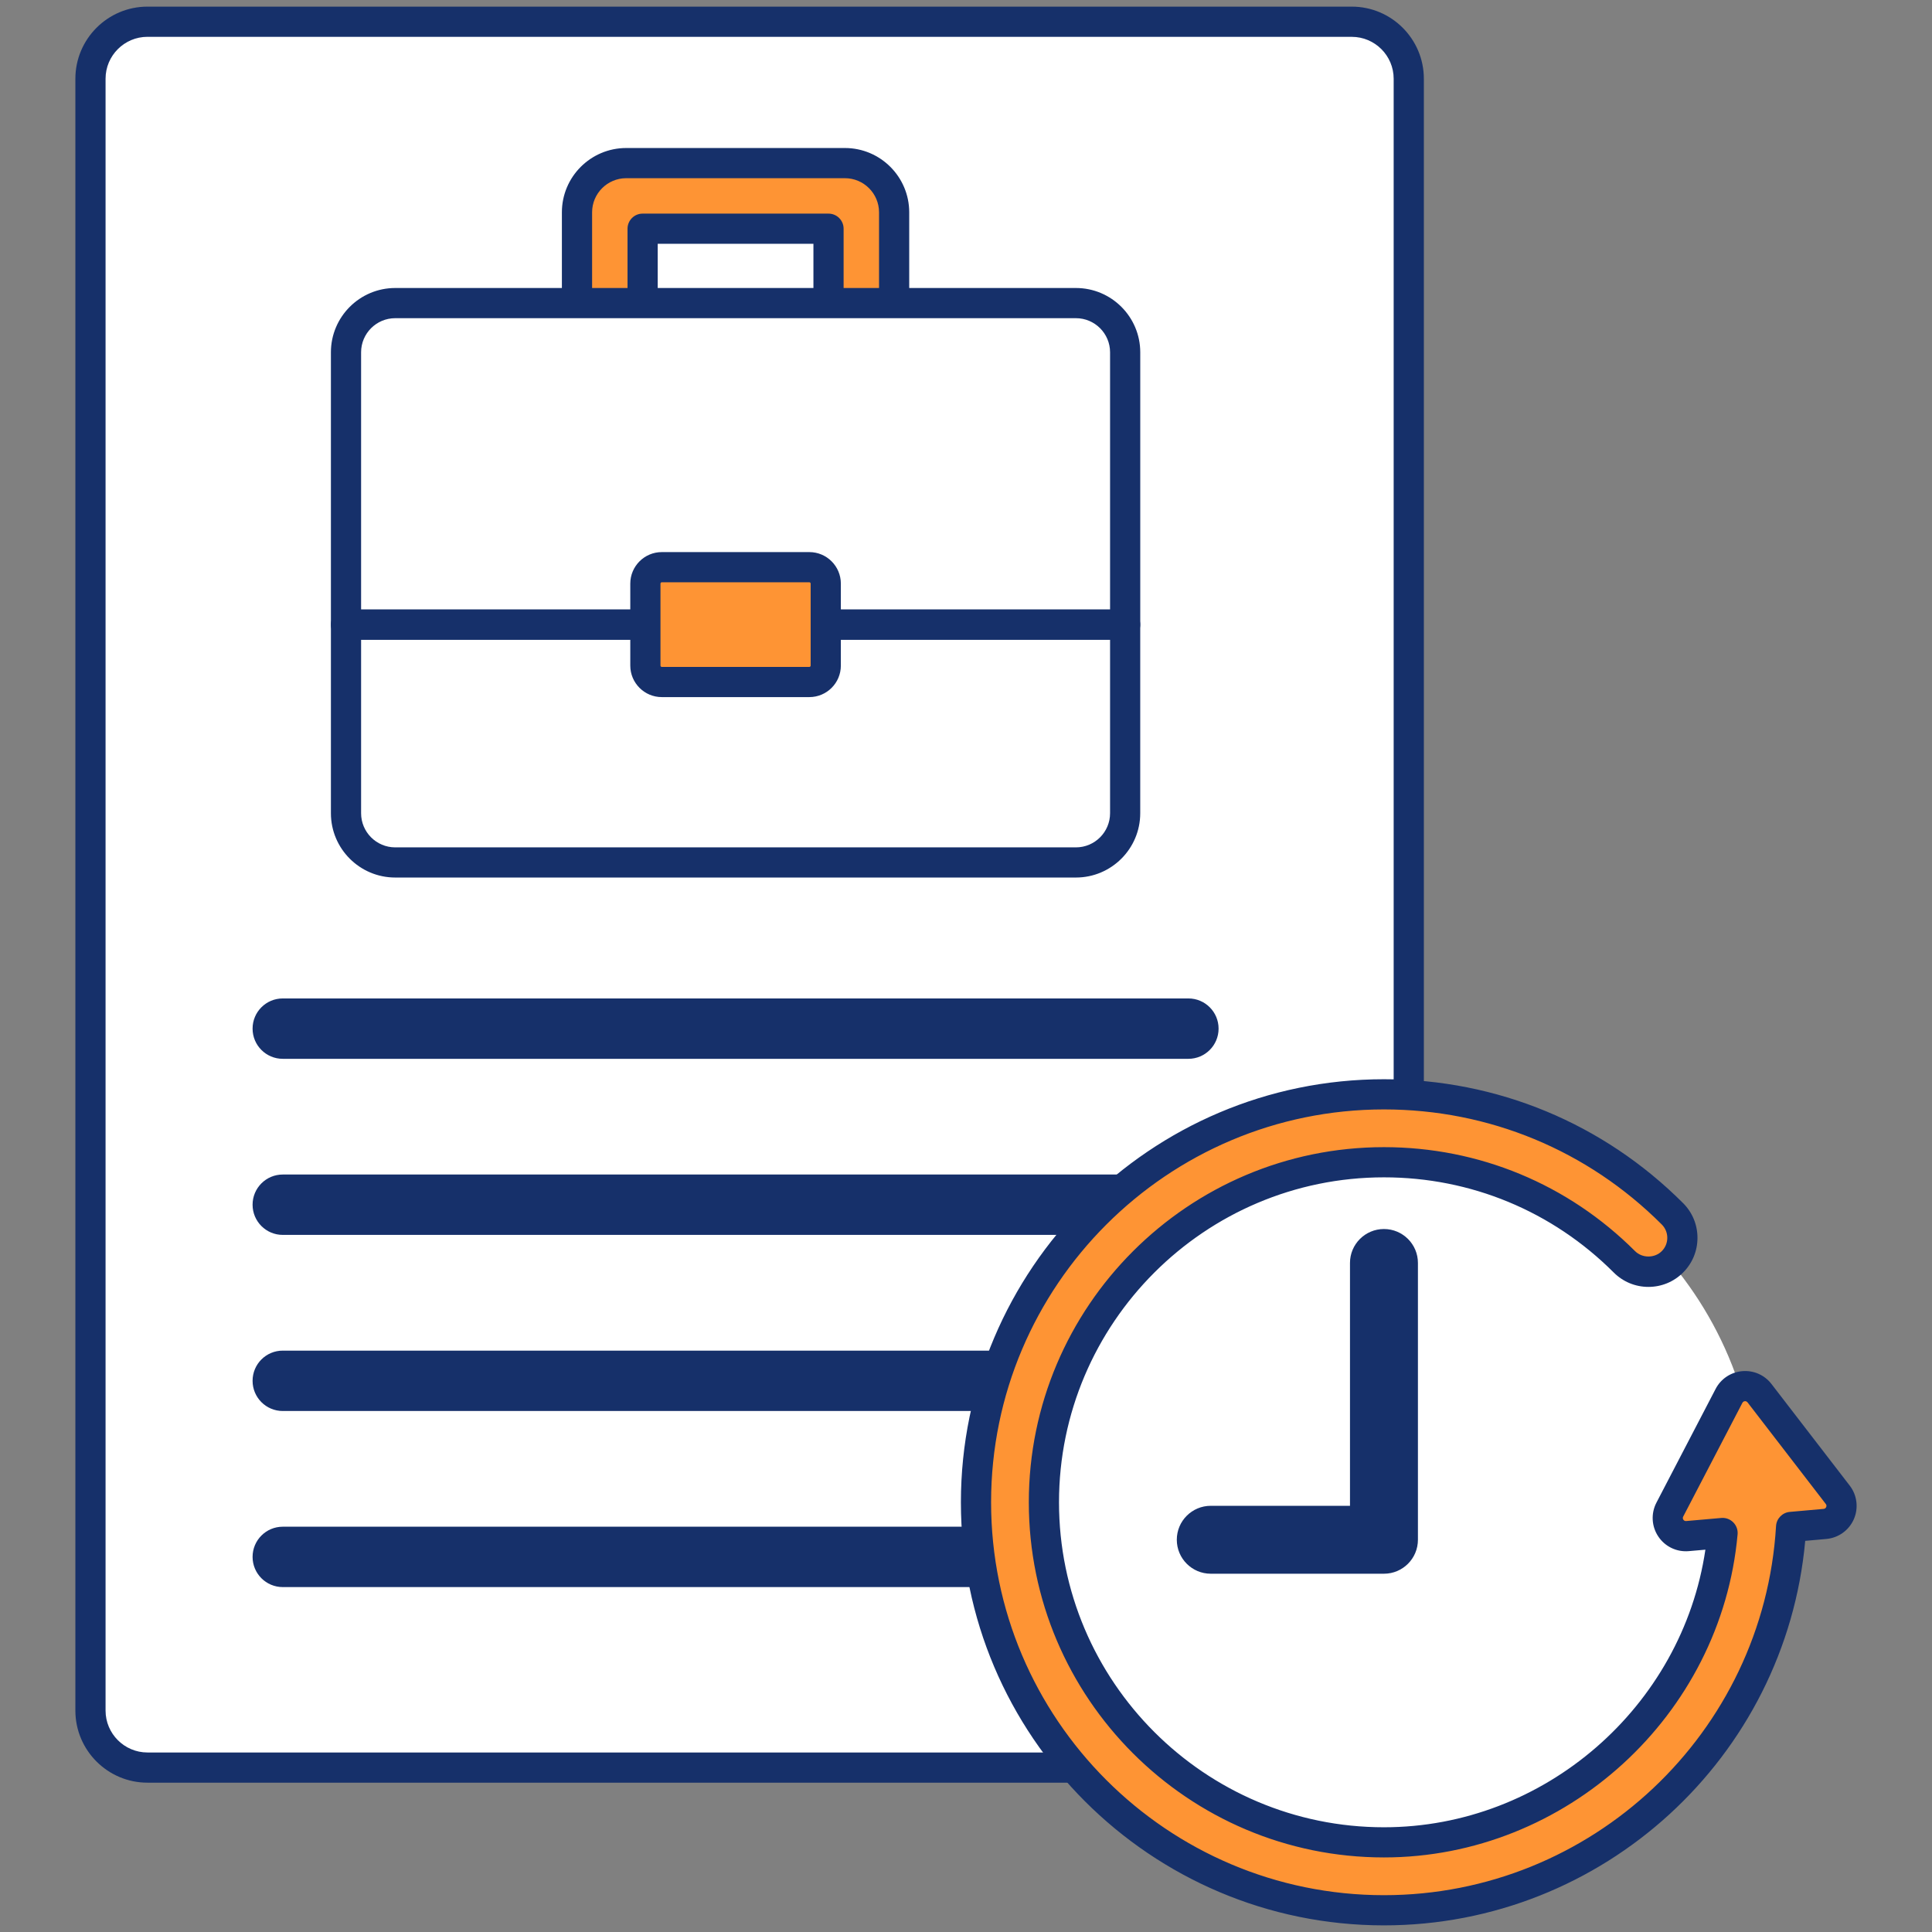 <svg xmlns="http://www.w3.org/2000/svg" width="72" height="72" viewBox="0 0 72 72" fill="none"><rect x="0" y="0" width="72" height="72" fill="#808080" stroke="none"/><path d="M50.376 65.872H5.496C4.323 65.872 3.372 64.921 3.372 63.748V2.934C3.372 1.761 4.323 0.81 5.496 0.81H50.376C51.549 0.81 52.501 1.761 52.501 2.934V63.748C52.501 64.921 51.549 65.872 50.376 65.872Z" fill="white"></path><path d="M50.376 66.435H5.496C4.015 66.435 2.809 65.23 2.809 63.748V2.935C2.809 1.453 4.015 0.247 5.496 0.247H50.376C51.858 0.247 53.063 1.453 53.063 2.935V63.748C53.063 65.23 51.858 66.435 50.376 66.435ZM5.496 1.372C4.635 1.372 3.934 2.073 3.934 2.934V63.748C3.934 64.609 4.635 65.31 5.496 65.31H50.376C51.237 65.31 51.938 64.609 51.938 63.748V2.935C51.938 2.073 51.237 1.373 50.376 1.373H5.496V1.372Z" fill="#16306A"></path><path d="M32.099 15.044C31.424 15.044 30.877 14.497 30.877 13.822V8.524H23.949V13.822C23.949 14.497 23.401 15.044 22.726 15.044C22.051 15.044 21.503 14.497 21.503 13.822V7.912C21.503 6.901 22.326 6.078 23.337 6.078H31.488C32.499 6.078 33.322 6.901 33.322 7.912V13.822C33.322 14.497 32.775 15.044 32.099 15.044Z" fill="#FE9434"></path><path d="M32.099 15.607C31.115 15.607 30.314 14.806 30.314 13.822V9.086H24.511V13.822C24.511 14.806 23.71 15.607 22.726 15.607C21.741 15.607 20.94 14.806 20.94 13.822V7.912C20.94 6.591 22.015 5.516 23.337 5.516H31.488C32.809 5.516 33.884 6.591 33.884 7.912V13.822C33.884 14.806 33.084 15.607 32.099 15.607ZM23.948 7.961H30.877C31.187 7.961 31.439 8.213 31.439 8.524V13.822C31.439 14.185 31.735 14.482 32.099 14.482C32.463 14.482 32.759 14.185 32.759 13.822V7.912C32.759 7.211 32.189 6.641 31.488 6.641H23.337C22.636 6.641 22.066 7.211 22.066 7.912V13.822C22.066 14.185 22.362 14.482 22.726 14.482C23.09 14.482 23.386 14.185 23.386 13.822V8.524C23.386 8.213 23.638 7.961 23.948 7.961Z" fill="#16306A"></path><path d="M40.097 32.141H14.729C13.716 32.141 12.895 31.32 12.895 30.307V23.277H41.931V30.307C41.931 31.32 41.11 32.141 40.097 32.141Z" fill="white"></path><path d="M41.931 23.277H12.895V13.129C12.895 12.117 13.716 11.295 14.729 11.295H40.097C41.11 11.295 41.931 12.116 41.931 13.129V23.277H41.931Z" fill="white"></path><path d="M40.097 32.703H14.728C13.407 32.703 12.332 31.628 12.332 30.307V23.277C12.332 22.967 12.584 22.715 12.894 22.715H41.931C42.241 22.715 42.493 22.967 42.493 23.277V30.307C42.493 31.628 41.418 32.703 40.097 32.703ZM13.457 23.84V30.307C13.457 31.008 14.027 31.579 14.728 31.579H40.097C40.798 31.579 41.369 31.008 41.369 30.307V23.84H13.457Z" fill="#16306A"></path><path d="M41.931 23.84H12.895C12.584 23.84 12.332 23.588 12.332 23.277V13.129C12.332 11.808 13.407 10.733 14.729 10.733H40.097C41.419 10.733 42.494 11.808 42.494 13.129V23.277C42.494 23.588 42.242 23.84 41.931 23.84ZM13.457 22.715H41.369V13.129C41.369 12.428 40.798 11.858 40.097 11.858H14.728C14.027 11.858 13.457 12.428 13.457 13.129V22.715H13.457Z" fill="#16306A"></path><path d="M30.162 25.417H24.663C24.326 25.417 24.052 25.143 24.052 24.805V21.749C24.052 21.411 24.325 21.137 24.663 21.137H30.162C30.499 21.137 30.773 21.411 30.773 21.749V24.805C30.773 25.143 30.499 25.417 30.162 25.417Z" fill="#FE9434"></path><path d="M30.162 25.979H24.663C24.016 25.979 23.489 25.452 23.489 24.805V21.749C23.489 21.102 24.016 20.575 24.663 20.575H30.162C30.809 20.575 31.336 21.102 31.336 21.749V24.805C31.336 25.453 30.809 25.979 30.162 25.979ZM24.663 21.7C24.636 21.7 24.614 21.722 24.614 21.749V24.805C24.614 24.832 24.636 24.854 24.663 24.854H30.162C30.189 24.854 30.211 24.832 30.211 24.805V21.749C30.211 21.722 30.189 21.7 30.162 21.7H24.663Z" fill="#16306A"></path><path d="M44.288 39.459H10.538C9.916 39.459 9.413 38.955 9.413 38.334C9.413 37.712 9.916 37.209 10.538 37.209H44.288C44.909 37.209 45.413 37.712 45.413 38.334C45.413 38.955 44.909 39.459 44.288 39.459Z" fill="#16306A"></path><path d="M44.288 46.021H10.538C9.916 46.021 9.413 45.517 9.413 44.896C9.413 44.275 9.916 43.771 10.538 43.771H44.288C44.909 43.771 45.413 44.275 45.413 44.896C45.413 45.517 44.909 46.021 44.288 46.021Z" fill="#16306A"></path><path d="M44.288 52.584H10.538C9.916 52.584 9.413 52.08 9.413 51.459C9.413 50.837 9.916 50.334 10.538 50.334H44.288C44.909 50.334 45.413 50.837 45.413 51.459C45.413 52.08 44.909 52.584 44.288 52.584Z" fill="#16306A"></path><path d="M44.288 59.146H10.538C9.916 59.146 9.413 58.642 9.413 58.021C9.413 57.4 9.916 56.896 10.538 56.896H44.288C44.909 56.896 45.413 57.4 45.413 58.021C45.413 58.642 44.909 59.146 44.288 59.146Z" fill="#16306A"></path><path d="M51.576 69.924C59.274 69.924 65.515 63.684 65.515 55.986C65.515 48.288 59.274 42.048 51.576 42.048C43.879 42.048 37.638 48.288 37.638 55.986C37.638 63.684 43.879 69.924 51.576 69.924Z" fill="white"></path><path d="M51.576 40.782C55.637 40.782 59.456 42.364 62.327 45.235C62.821 45.73 62.821 46.531 62.327 47.025C61.832 47.519 61.031 47.519 60.537 47.025C58.144 44.632 54.962 43.314 51.576 43.314C44.589 43.314 38.904 48.998 38.904 55.986C38.904 62.974 44.589 68.659 51.576 68.659C58.178 68.659 63.614 63.584 64.195 57.13L62.889 57.246C62.357 57.293 61.983 56.734 62.229 56.26L64.435 52.02C64.664 51.582 65.27 51.528 65.572 51.92L68.488 55.705C68.814 56.129 68.544 56.745 68.011 56.792L66.75 56.904C66.274 64.861 59.651 71.189 51.576 71.189C43.193 71.189 36.373 64.369 36.373 55.986C36.373 47.602 43.193 40.782 51.576 40.782Z" fill="#FE9434"></path><path d="M51.576 58.648H45.122C44.423 58.648 43.856 58.081 43.856 57.382C43.856 56.683 44.423 56.117 45.122 56.117H50.31V47.067C50.31 46.368 50.877 45.802 51.576 45.802C52.275 45.802 52.842 46.368 52.842 47.067V57.382C52.842 58.081 52.275 58.648 51.576 58.648Z" fill="#16306A"></path><path d="M51.576 71.753C42.883 71.753 35.81 64.68 35.81 55.986C35.81 47.292 42.883 40.22 51.576 40.22C55.788 40.22 59.747 41.86 62.725 44.838C63.07 45.183 63.26 45.642 63.26 46.13C63.26 46.619 63.07 47.078 62.725 47.423C62.38 47.769 61.92 47.959 61.432 47.959C60.943 47.959 60.485 47.768 60.139 47.423C57.852 45.136 54.811 43.876 51.576 43.876C44.899 43.876 39.466 49.309 39.466 55.986C39.466 62.664 44.899 68.097 51.576 68.097C57.556 68.097 62.691 63.605 63.555 57.752L62.939 57.806C62.485 57.847 62.051 57.637 61.8 57.261C61.548 56.885 61.521 56.402 61.73 56L63.936 51.761C64.132 51.384 64.503 51.137 64.926 51.099C65.35 51.062 65.758 51.24 66.017 51.577L68.933 55.363C69.21 55.721 69.268 56.202 69.087 56.617C68.905 57.031 68.512 57.313 68.061 57.353L67.275 57.423C66.543 65.497 59.739 71.753 51.576 71.753ZM51.576 41.345C43.503 41.345 36.935 47.913 36.935 55.986C36.935 64.059 43.503 70.628 51.576 70.628C59.308 70.628 65.727 64.585 66.188 56.871C66.205 56.593 66.423 56.369 66.7 56.344L67.961 56.232C68.006 56.228 68.038 56.206 68.056 56.164C68.074 56.123 68.069 56.085 68.042 56.049L65.126 52.263C65.094 52.222 65.054 52.216 65.025 52.219C64.996 52.222 64.958 52.234 64.934 52.28L62.728 56.519C62.707 56.559 62.71 56.598 62.734 56.635C62.759 56.672 62.797 56.689 62.839 56.685L64.145 56.57C64.313 56.555 64.475 56.615 64.593 56.733C64.711 56.85 64.77 57.014 64.755 57.18C64.148 63.932 58.359 69.221 51.576 69.221C44.279 69.221 38.341 63.284 38.341 55.986C38.341 48.688 44.279 42.751 51.576 42.751C55.112 42.751 58.435 44.128 60.935 46.627C61.201 46.893 61.664 46.893 61.929 46.627C62.062 46.495 62.135 46.318 62.135 46.13C62.135 45.943 62.062 45.766 61.929 45.633C59.164 42.868 55.487 41.345 51.576 41.345Z" fill="#16306A"></path></svg>